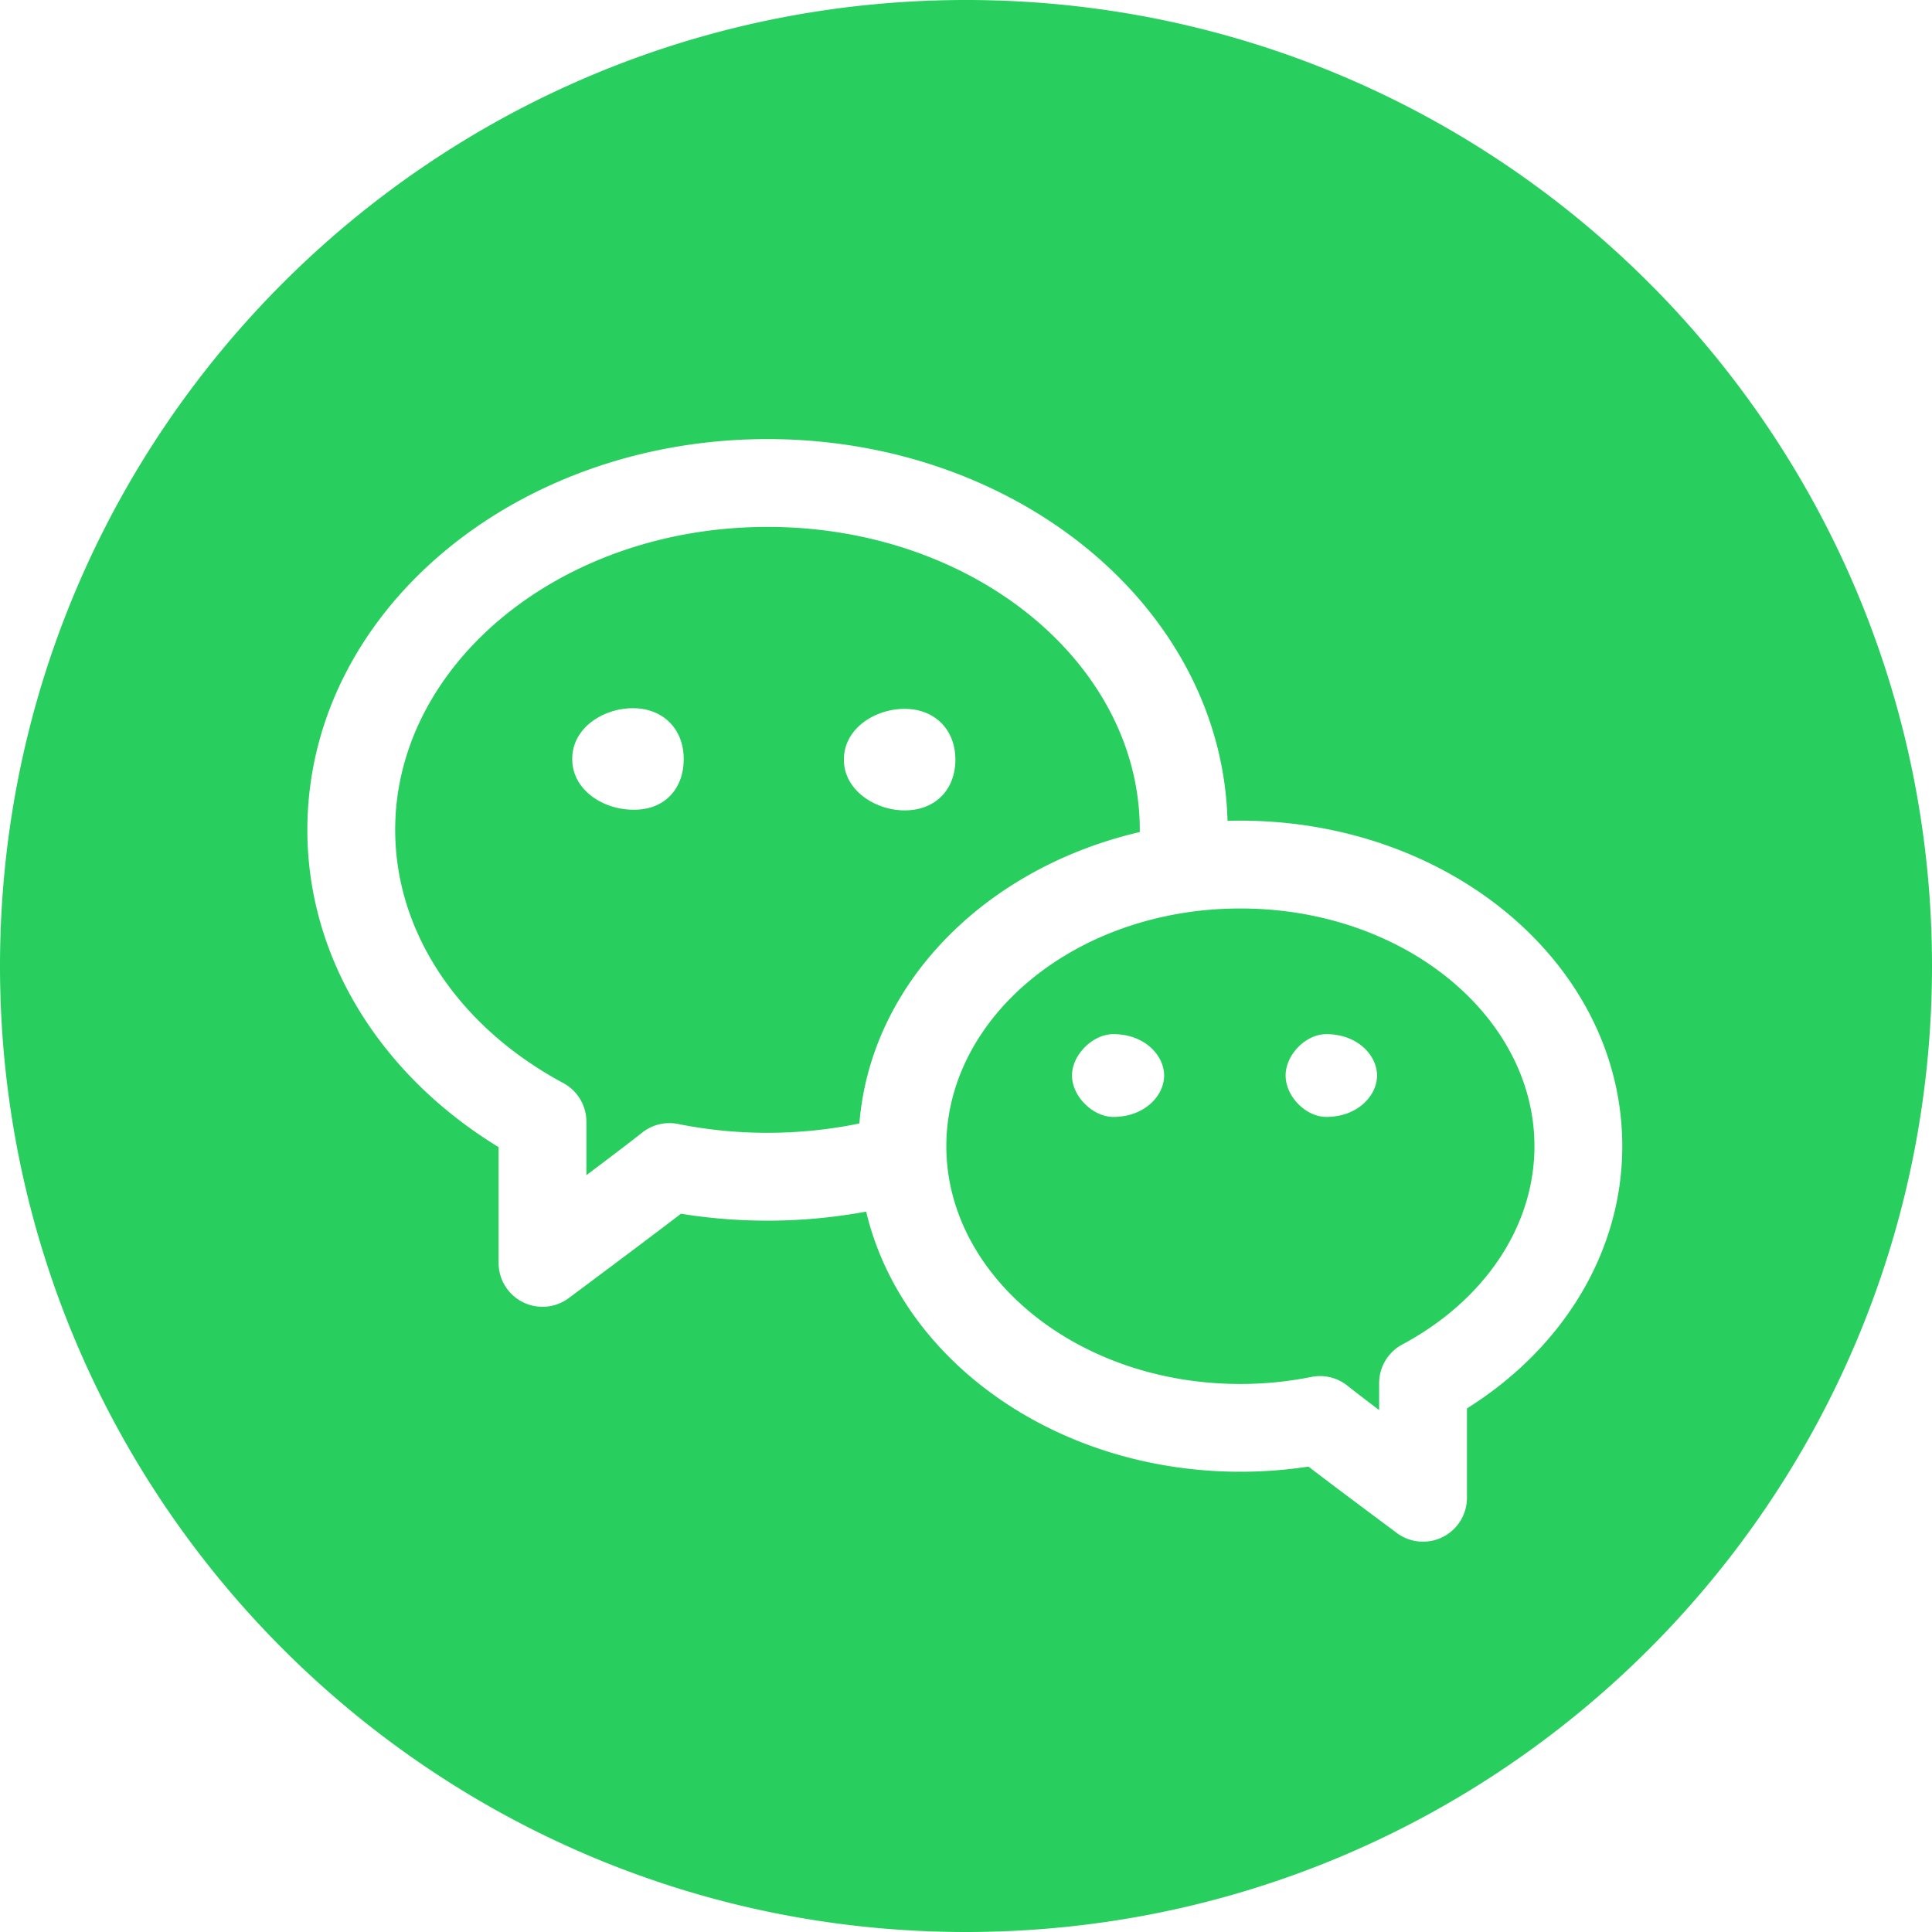 <?xml version="1.0" standalone="no"?><!DOCTYPE svg PUBLIC "-//W3C//DTD SVG 1.1//EN" "http://www.w3.org/Graphics/SVG/1.1/DTD/svg11.dtd"><svg t="1756712493898" class="icon" viewBox="0 0 1024 1024" version="1.1" xmlns="http://www.w3.org/2000/svg" p-id="5513" xmlns:xlink="http://www.w3.org/1999/xlink" width="32" height="32"><path d="M512 0c282.764 0 512 229.236 512 512s-229.236 512-512 512S0 794.764 0 512 229.236 0 512 0z m138.612 435.06C647.61 321.908 538.764 232.727 406.784 232.727 272.943 232.727 162.909 324.422 162.909 439.855c0 68.003 38.679 129.862 101.353 168.145v61.347a23.273 23.273 0 0 0 37.19 18.665c27.834-20.759 47.616-35.607 59.462-44.707a288.07 288.07 0 0 0 98.164-1.117c18.851 79.313 101.12 137.868 198.353 137.868 12.195 0 24.25-0.931 36.073-2.723 9.775 7.494 25.367 19.177 46.848 35.188a23.273 23.273 0 0 0 37.167-18.665v-47.36c50.921-31.953 82.316-82.897 82.316-138.985 0-96.349-91.462-172.544-202.403-172.544-2.281 0-4.561 0.023-6.819 0.093z m-46.452 5.935c-81.199 18.804-142.662 79.593-148.666 154.461-15.756 3.258-32.093 4.957-48.71 4.957a240.175 240.175 0 0 1-47.383-4.678 23.273 23.273 0 0 0-19.06 4.585c-5.167 4.119-15.034 11.636-29.533 22.551v-28.346a23.273 23.273 0 0 0-12.265-20.48C243.06 544.233 209.455 494.033 209.455 439.808 209.455 352.186 296.96 279.273 406.807 279.273c109.801 0 197.306 72.913 197.306 160.582 0 0.372 0 0.768 0.047 1.14z m-124.672-11.473c16.268 0 26.88-10.985 26.88-26.903 0-15.919-10.961-26.903-26.88-26.903-15.593 0-32.209 10.263-32.209 26.903 0 16.291 16.64 26.903 32.209 26.903z m-117.108-27.252c0-15.919-10.985-26.903-26.903-26.903-15.569 0-32.186 10.263-32.186 26.903 0 16.617 16.617 26.88 32.186 26.88 16.291 0.372 26.903-10.612 26.903-26.88z m351.721 332.125a23.273 23.273 0 0 0-19.084-4.585 190.65 190.65 0 0 1-37.585 3.724c-86.924 0-155.857-57.484-155.857-126.022 0-68.561 68.934-125.999 155.857-125.999s155.857 57.437 155.857 125.999c0 42.333-26.321 81.664-70.051 105.1a23.273 23.273 0 0 0-12.265 20.503v14.243a1030.121 1030.121 0 0 1-16.873-12.963z m-123.997-186.275c-10.938 0-21.923 10.961-21.923 21.923 0 10.985 10.961 21.946 21.923 21.946 16.64 0 26.903-11.311 26.903-21.946 0-10.612-10.263-21.923-26.903-21.923z m112.873 0c-10.961 0-21.574 10.961-21.574 21.923 0 10.985 10.612 21.946 21.574 21.946 16.617 0 26.88-11.311 26.88-21.946 0-10.612-10.24-21.923-26.88-21.923z" fill="#28CF5E" p-id="5514"></path></svg>